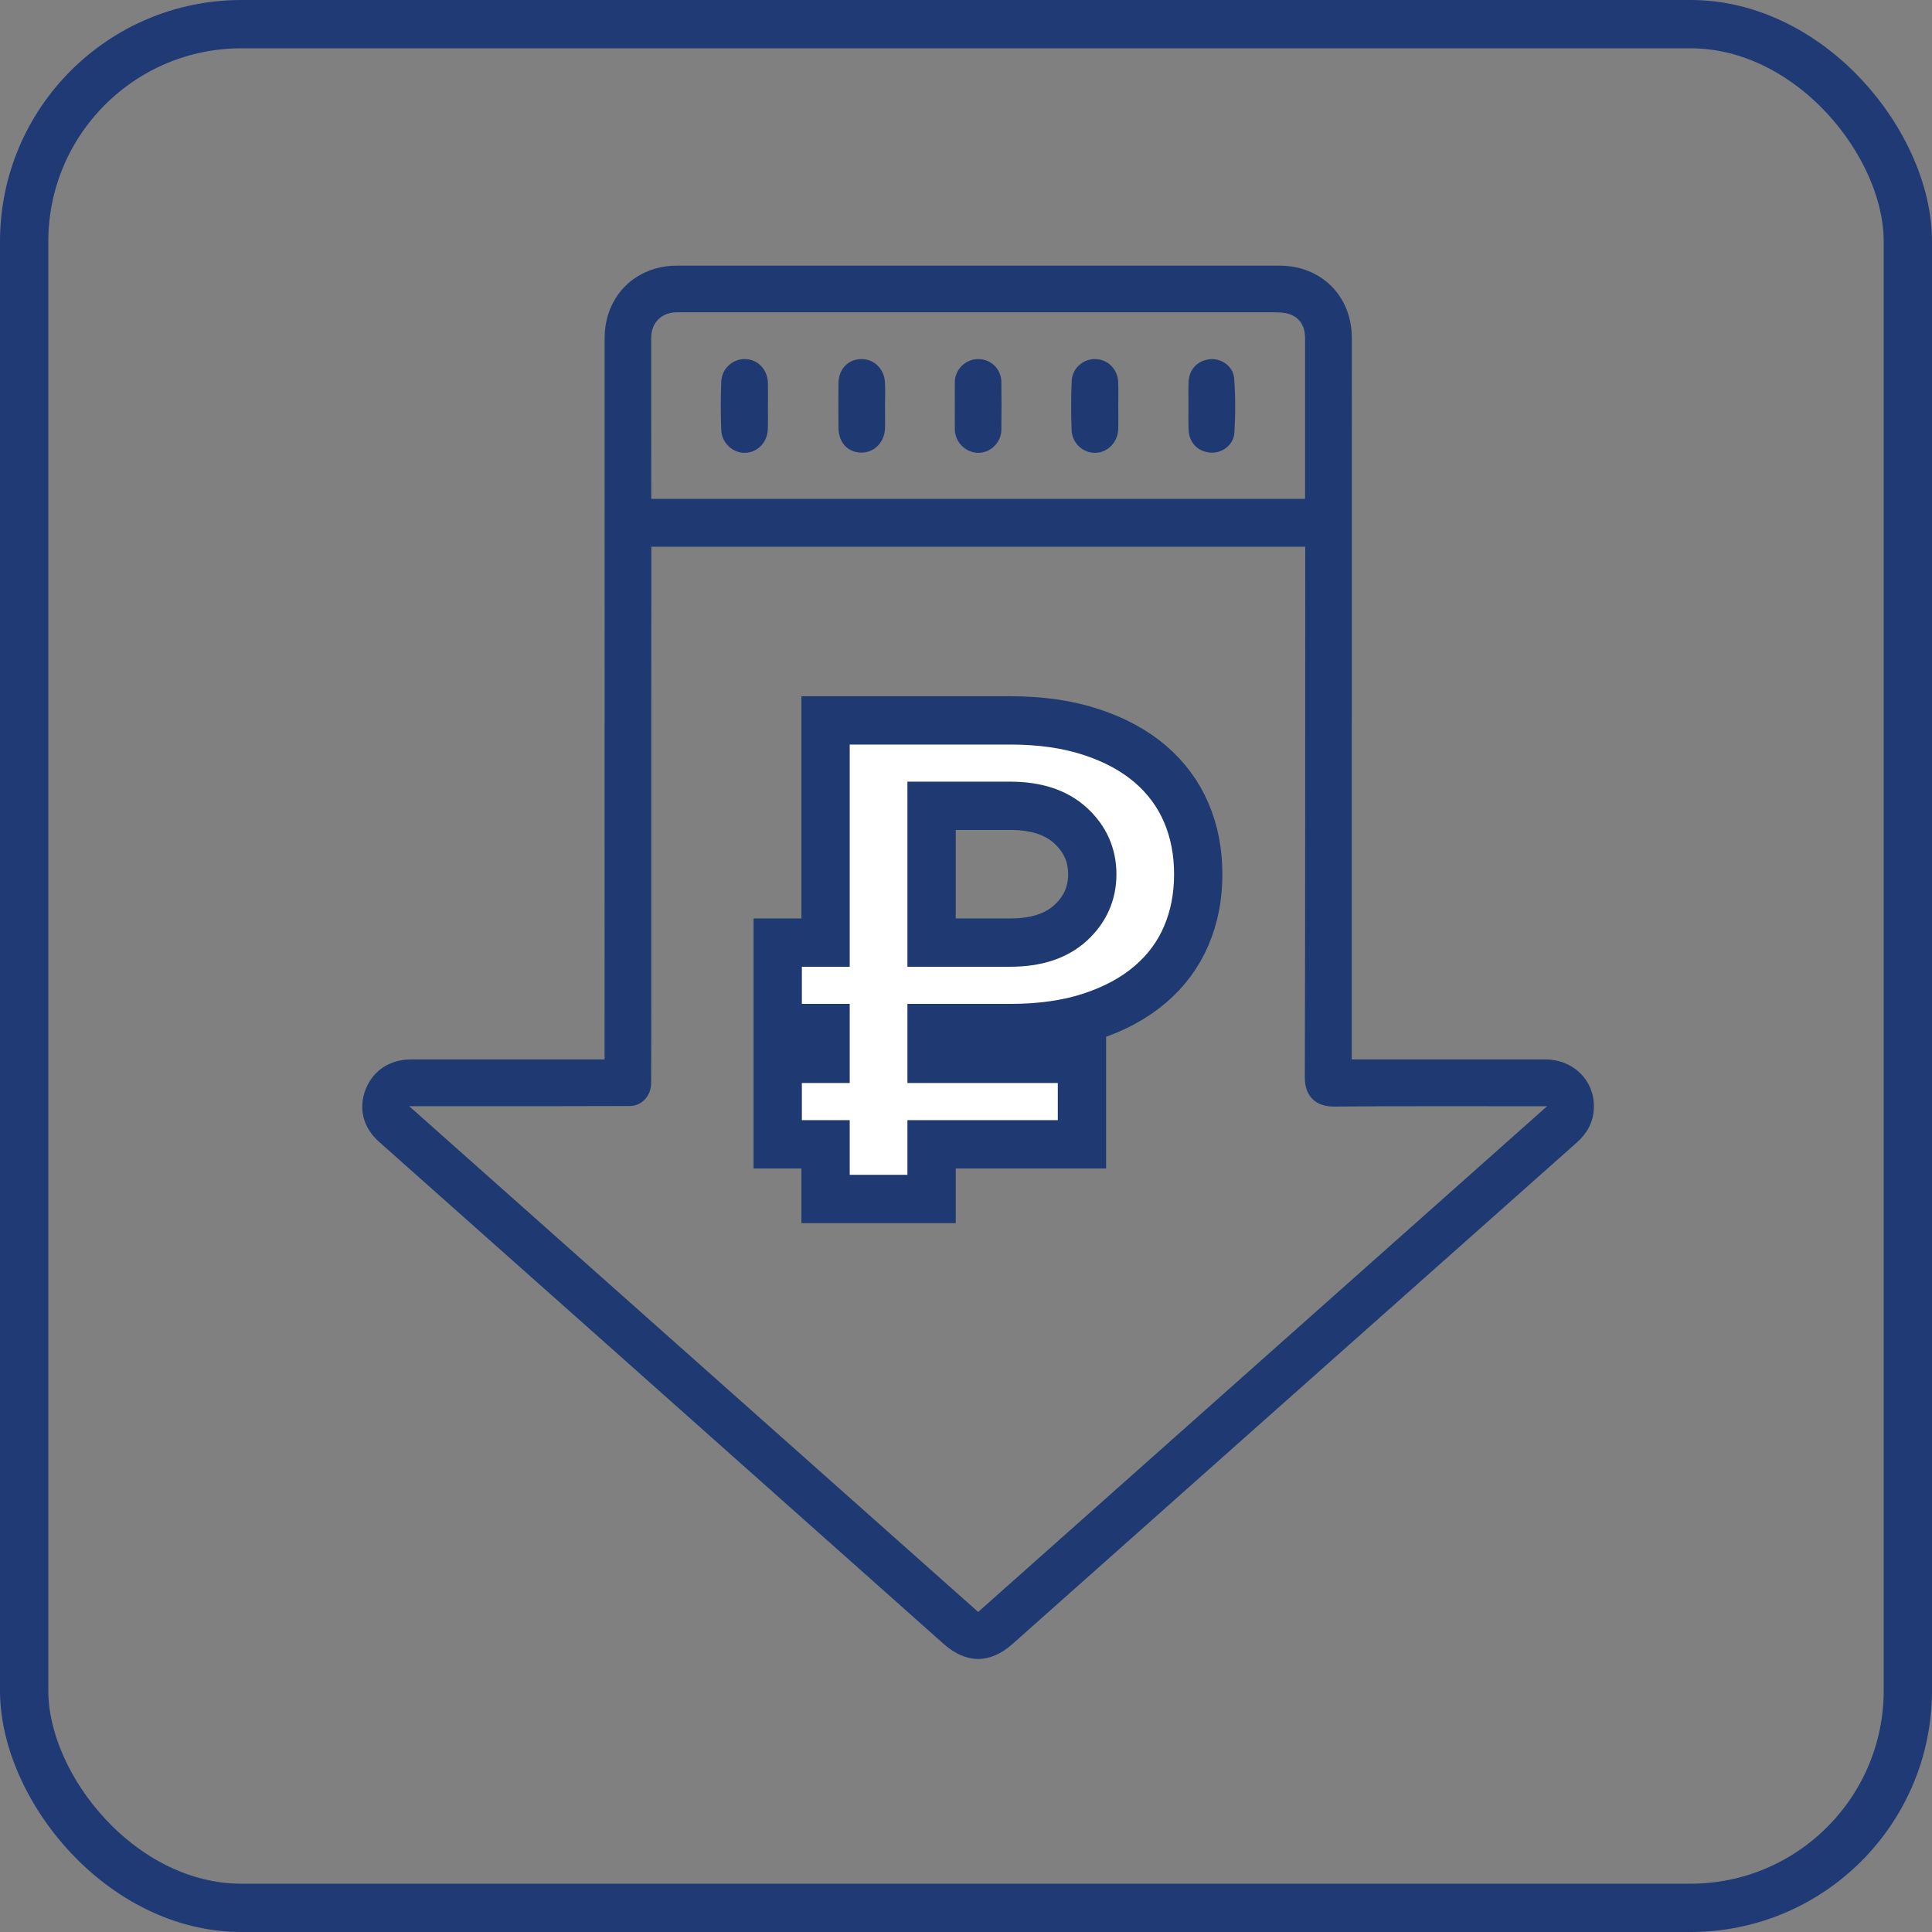 <?xml version="1.0" encoding="UTF-8"?> <svg xmlns="http://www.w3.org/2000/svg" width="80" height="80" viewBox="0 0 80 80" fill="none"><rect x="0" y="0" width="80" height="80" fill="#808080" stroke="none"/><rect x="1" y="1" width="78" height="78" rx="9" stroke="#1F3A75" stroke-width="2"></rect><path d="M26.967 20.658H54.04V20.121C54.04 18.082 54.043 16.043 54.04 14.004C54.04 13.345 53.66 12.968 53.001 12.939C52.898 12.933 52.792 12.93 52.689 12.93H41.729C37.172 12.93 32.611 12.93 28.054 12.93C27.401 12.93 26.971 13.341 26.964 13.991C26.961 14.415 26.964 14.84 26.964 15.261L26.967 20.658ZM16.943 45.804C24.845 52.828 32.669 59.781 40.504 66.747C48.348 59.778 56.169 52.825 64.061 45.807H63.797C60.948 45.81 58.096 45.794 55.243 45.82C54.51 45.827 54.027 45.421 54.03 44.608C54.05 37.423 54.043 30.242 54.047 23.057V22.639H26.971V23.031C26.967 25.244 26.967 27.453 26.967 29.666V41.073C26.967 42.334 26.971 43.595 26.961 44.855C26.958 45.383 26.572 45.798 26.07 45.798C24.009 45.807 21.947 45.804 19.886 45.804H16.943ZM55.973 43.868H56.423C58.945 43.868 61.466 43.865 63.984 43.868C65.171 43.871 66.055 44.769 65.997 45.913C65.972 46.479 65.711 46.939 65.29 47.312C60.729 51.365 56.166 55.417 51.605 59.469C48.38 62.334 45.154 65.203 41.928 68.072C40.996 68.902 40.012 68.902 39.072 68.069C34.464 63.968 29.855 59.868 25.244 55.767C22.063 52.937 18.876 50.114 15.695 47.28C15.026 46.685 14.836 45.888 15.142 45.103C15.447 44.328 16.142 43.868 17.027 43.868H25.035V43.443C25.035 33.625 25.038 23.809 25.038 13.991C25.038 12.27 26.308 11 28.032 11C36.349 11 44.665 11 52.982 11C54.715 11 55.976 12.264 55.976 13.991C55.973 23.787 55.973 33.58 55.973 43.376V43.868Z" fill="#1F3972"></path><path d="M46.305 16.827C46.305 17.136 46.312 17.445 46.305 17.753C46.289 18.303 45.884 18.734 45.369 18.75C44.858 18.77 44.395 18.361 44.373 17.814C44.347 17.142 44.347 16.464 44.376 15.788C44.398 15.242 44.855 14.849 45.376 14.869C45.887 14.891 46.283 15.293 46.302 15.83C46.315 16.165 46.305 16.496 46.305 16.827Z" fill="#1F3972"></path><path d="M39.538 16.802C39.538 16.471 39.532 16.136 39.538 15.805C39.554 15.274 39.998 14.86 40.525 14.869C41.043 14.879 41.455 15.284 41.464 15.812C41.474 16.477 41.474 17.14 41.464 17.805C41.455 18.323 41.017 18.748 40.519 18.751C39.998 18.751 39.554 18.323 39.538 17.799C39.532 17.468 39.538 17.133 39.538 16.802Z" fill="#1F3972"></path><path d="M31.798 16.837C31.798 17.146 31.804 17.455 31.795 17.764C31.779 18.314 31.37 18.738 30.852 18.751C30.347 18.764 29.884 18.346 29.865 17.802C29.839 17.14 29.839 16.474 29.865 15.812C29.884 15.265 30.331 14.86 30.849 14.869C31.386 14.879 31.785 15.297 31.798 15.876C31.804 16.197 31.798 16.516 31.798 16.837Z" fill="#1F3972"></path><path d="M36.646 16.818C36.646 17.127 36.656 17.435 36.646 17.744C36.624 18.313 36.202 18.741 35.675 18.741C35.112 18.741 34.723 18.329 34.72 17.718C34.713 17.101 34.713 16.483 34.72 15.866C34.726 15.281 35.115 14.876 35.668 14.869C36.186 14.863 36.611 15.268 36.643 15.824C36.662 16.155 36.646 16.487 36.646 16.818Z" fill="#1F3972"></path><path d="M49.212 16.818C49.212 16.487 49.203 16.156 49.216 15.825C49.235 15.291 49.592 14.921 50.11 14.873C50.573 14.831 51.068 15.168 51.103 15.667C51.161 16.416 51.161 17.175 51.113 17.925C51.078 18.43 50.599 18.774 50.132 18.741C49.602 18.709 49.232 18.33 49.216 17.78C49.203 17.458 49.212 17.14 49.212 16.818Z" fill="#1F3972"></path><path d="M38.575 33.367V39.031H41.83C42.907 39.031 43.74 38.758 44.335 38.211C44.93 37.664 45.229 36.992 45.229 36.201C45.229 35.41 44.93 34.737 44.335 34.191C43.74 33.641 42.907 33.367 41.83 33.367H38.575ZM32.204 39.031H34.185V29.83H41.83C43.094 29.83 44.213 29.991 45.184 30.312C46.159 30.631 46.972 31.074 47.635 31.64C48.294 32.206 48.789 32.879 49.12 33.651C49.452 34.425 49.616 35.275 49.616 36.201C49.616 37.127 49.452 37.973 49.12 38.748C48.789 39.523 48.294 40.192 47.635 40.758C46.972 41.324 46.159 41.768 45.184 42.089C44.213 42.411 43.094 42.569 41.83 42.569H38.575V43.845H44.801V47.383H38.575V49.647H34.185V47.383H32.204V43.845H34.185V42.569H32.204V39.031Z" fill="white"></path><path d="M38.575 33.367V39.031H41.83C42.907 39.031 43.74 38.758 44.335 38.211C44.93 37.664 45.229 36.992 45.229 36.201C45.229 35.41 44.93 34.737 44.335 34.191C43.74 33.641 42.907 33.367 41.83 33.367H38.575ZM32.204 39.031H34.185V29.83H41.83C43.094 29.83 44.213 29.991 45.184 30.312C46.159 30.631 46.972 31.074 47.635 31.64C48.294 32.206 48.789 32.879 49.12 33.651C49.452 34.425 49.616 35.275 49.616 36.201C49.616 37.127 49.452 37.973 49.12 38.748C48.789 39.523 48.294 40.192 47.635 40.758C46.972 41.324 46.159 41.768 45.184 42.089C44.213 42.411 43.094 42.569 41.83 42.569H38.575V43.845H44.801V47.383H38.575V49.647H34.185V47.383H32.204V43.845H34.185V42.569H32.204V39.031Z" stroke="#1F3972" stroke-width="2" stroke-miterlimit="10"></path></svg> 